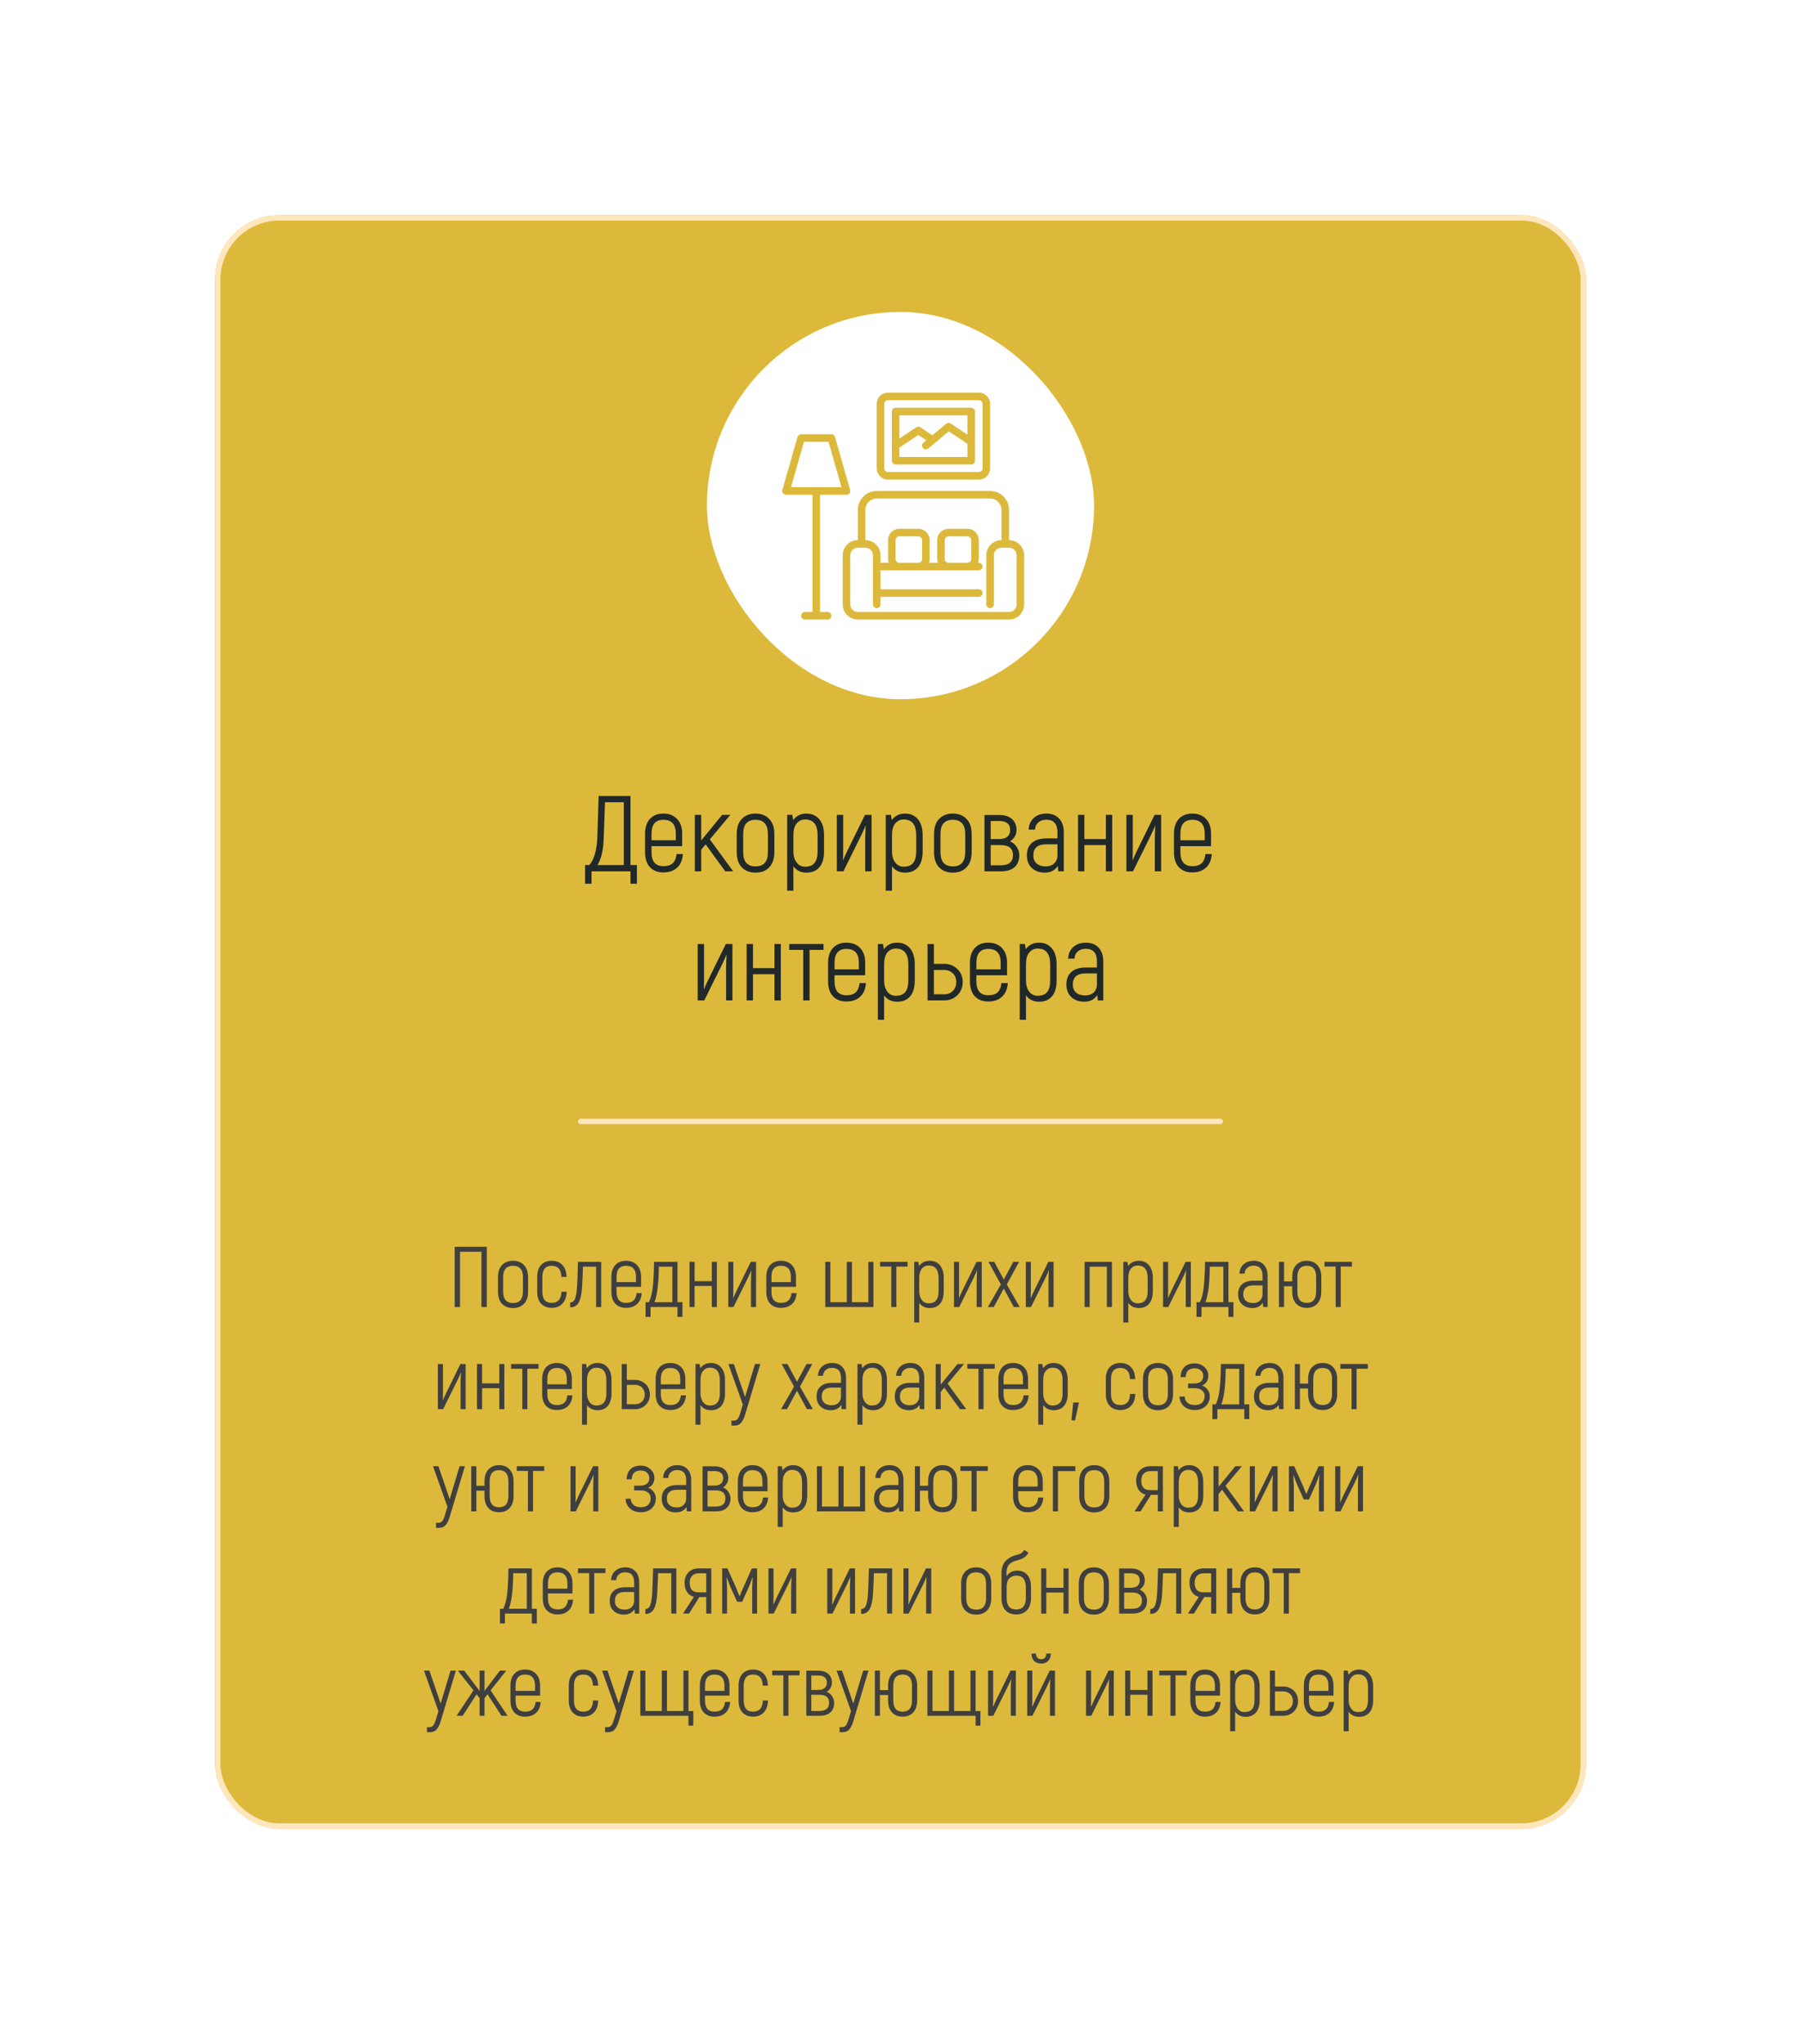 <?xml version="1.0" encoding="UTF-8"?> <svg xmlns="http://www.w3.org/2000/svg" width="335" height="380" viewBox="0 0 335 380" fill="none"> <g filter="url(#filter0_d_56_1330)"> <rect x="24" y="24" width="255" height="300" rx="12" fill="#DDB93B"></rect> <rect x="115.5" y="42" width="72" height="72" rx="36" fill="white"></rect> <path d="M171.687 84.421V78.797C171.686 77.865 171.315 76.971 170.657 76.312C169.997 75.653 169.104 75.282 168.172 75.281H147.078C146.146 75.282 145.253 75.653 144.594 76.312C143.935 76.971 143.564 77.865 143.563 78.797V84.421C142.817 84.421 142.102 84.718 141.574 85.245C141.047 85.773 140.75 86.488 140.75 87.234V96.375C140.75 97.12 141.047 97.836 141.574 98.363C142.102 98.891 142.817 99.187 143.563 99.187H171.687C172.433 99.187 173.149 98.891 173.676 98.363C174.204 97.836 174.5 97.12 174.5 96.375V87.234C174.5 86.488 174.204 85.773 173.676 85.245C173.149 84.718 172.433 84.421 171.687 84.421ZM173.094 96.375C173.094 96.748 172.946 97.105 172.682 97.369C172.418 97.633 172.06 97.781 171.687 97.781H143.563C143.19 97.781 142.832 97.633 142.568 97.369C142.305 97.105 142.156 96.748 142.156 96.375V87.234C142.156 86.861 142.305 86.503 142.568 86.24C142.832 85.976 143.19 85.828 143.563 85.828H144.969C145.342 85.828 145.7 85.976 145.963 86.24C146.227 86.503 146.375 86.861 146.375 87.234V96.375C146.375 96.763 146.69 97.078 147.078 97.078C147.467 97.078 147.781 96.763 147.781 96.375V94.968H166.063C166.451 94.968 166.766 94.653 166.766 94.265C166.766 93.877 166.451 93.562 166.063 93.562H147.781V90.046H166.063C166.451 90.046 166.766 89.732 166.766 89.343C166.766 88.955 166.451 88.64 166.063 88.64H165.933C166.016 88.415 166.06 88.177 166.063 87.937V84.421C166.063 83.862 165.84 83.325 165.445 82.93C165.049 82.534 164.512 82.312 163.953 82.312H160.438C159.878 82.312 159.341 82.534 158.946 82.93C158.551 83.326 158.328 83.862 158.328 84.421V87.937C158.33 88.177 158.374 88.415 158.458 88.64H156.792H156.792C156.876 88.415 156.92 88.177 156.922 87.937V84.421C156.922 83.862 156.7 83.325 156.304 82.93C155.909 82.534 155.372 82.312 154.813 82.312H151.297C150.738 82.312 150.201 82.534 149.806 82.93C149.41 83.326 149.188 83.862 149.188 84.421V87.937C149.19 88.177 149.234 88.415 149.318 88.64H147.782V87.234C147.782 86.488 147.485 85.773 146.958 85.245C146.43 84.718 145.715 84.421 144.969 84.421V78.797C144.969 78.237 145.191 77.701 145.587 77.305C145.982 76.91 146.519 76.687 147.078 76.687H168.172C168.731 76.687 169.268 76.909 169.664 77.305C170.059 77.701 170.281 78.237 170.281 78.797V84.421C169.536 84.421 168.82 84.718 168.293 85.245C167.765 85.773 167.469 86.488 167.469 87.234V96.375C167.469 96.763 167.784 97.078 168.172 97.078C168.56 97.078 168.875 96.763 168.875 96.375V87.234C168.875 86.861 169.023 86.503 169.287 86.24C169.551 85.976 169.908 85.828 170.281 85.828H171.688C172.06 85.828 172.418 85.976 172.682 86.24C172.946 86.503 173.094 86.861 173.094 87.234L173.094 96.375ZM150.594 87.937V84.421C150.594 84.033 150.909 83.718 151.297 83.718H154.813C154.999 83.718 155.178 83.793 155.31 83.924C155.442 84.056 155.516 84.235 155.516 84.421V87.937C155.516 88.124 155.442 88.302 155.31 88.434C155.178 88.566 154.999 88.64 154.813 88.64H151.297C150.909 88.64 150.594 88.325 150.594 87.937ZM159.734 87.937V84.421C159.734 84.033 160.049 83.718 160.438 83.718H163.953C164.14 83.718 164.319 83.793 164.45 83.924C164.582 84.056 164.656 84.235 164.656 84.421V87.937C164.656 88.124 164.582 88.302 164.45 88.434C164.319 88.566 164.14 88.64 163.953 88.64H160.438C160.049 88.64 159.734 88.325 159.734 87.937Z" fill="#DDB93B"></path> <path d="M166.063 73.172H149.188C148.628 73.172 148.092 72.949 147.696 72.554C147.301 72.158 147.078 71.622 147.078 71.062V59.109C147.078 58.55 147.301 58.013 147.696 57.618C148.092 57.222 148.628 57 149.188 57H166.063C166.622 57 167.159 57.222 167.554 57.618C167.95 58.013 168.172 58.55 168.172 59.109V71.062C168.172 71.622 167.95 72.159 167.554 72.554C167.159 72.949 166.622 73.172 166.063 73.172ZM149.188 58.406C148.799 58.406 148.485 58.721 148.485 59.109V71.062C148.485 71.249 148.559 71.428 148.69 71.559C148.822 71.691 149.001 71.765 149.188 71.765H166.063C166.249 71.765 166.428 71.691 166.56 71.559C166.692 71.428 166.766 71.249 166.766 71.062V59.109C166.766 58.923 166.692 58.744 166.56 58.612C166.428 58.48 166.249 58.406 166.063 58.406H149.188Z" fill="#DDB93B"></path> <path d="M142.092 74.959L139.317 65.245C139.231 64.943 138.955 64.734 138.641 64.734H133.016C132.702 64.734 132.425 64.943 132.339 65.245L129.527 75.088C129.467 75.3 129.509 75.529 129.642 75.705C129.775 75.881 129.983 75.984 130.203 75.984H135.125V97.781H133.719C133.331 97.781 133.016 98.096 133.016 98.484C133.016 98.872 133.331 99.187 133.719 99.187H137.938C138.326 99.187 138.641 98.872 138.641 98.484C138.641 98.096 138.326 97.781 137.938 97.781H136.531V75.984H141.467C141.712 75.984 141.94 75.857 142.067 75.647C142.195 75.438 142.205 75.177 142.092 74.959L142.092 74.959ZM131.136 74.578L133.546 66.14H138.111L140.521 74.578H131.136Z" fill="#DDB93B"></path> <path d="M164.656 59.812H150.594C150.206 59.812 149.891 60.127 149.891 60.515V69.656C149.891 69.842 149.965 70.021 150.097 70.153C150.229 70.285 150.408 70.359 150.594 70.359H164.656C164.843 70.359 165.022 70.285 165.154 70.153C165.285 70.021 165.359 69.842 165.359 69.656V60.515C165.359 60.329 165.285 60.15 165.154 60.018C165.022 59.886 164.843 59.812 164.656 59.812ZM163.953 61.218V64.827L160.828 62.743V62.743C160.568 62.568 160.224 62.586 159.984 62.787L157.402 64.945C157.375 64.912 157.345 64.882 157.312 64.855L155.203 63.449C154.966 63.291 154.659 63.291 154.422 63.449L151.297 65.53V61.218L163.953 61.218ZM151.297 68.953V67.219L154.813 64.875L156.295 65.859L155.768 66.298C155.47 66.547 155.429 66.991 155.678 67.289C155.927 67.588 156.371 67.628 156.67 67.379L160.484 64.199L163.953 66.516V68.953H151.297Z" fill="#DDB93B"></path> <path d="M101.271 144.84H102.471V148.3H101.271V146H94.031V148.3H92.831V144.84H93.591C94.005 144.44 94.351 143.78 94.631 142.86C94.911 141.927 95.071 140.853 95.111 139.64L95.351 132H101.271V144.84ZM100.031 144.84V133.16H96.531L96.291 139.96C96.211 142.107 95.825 143.733 95.131 144.84H100.031ZM109.846 142.78H111.026C110.946 143.887 110.586 144.733 109.946 145.32C109.319 145.907 108.459 146.2 107.366 146.2C106.326 146.2 105.499 145.873 104.886 145.22C104.286 144.567 103.986 143.647 103.986 142.46V139C103.986 137.813 104.292 136.893 104.906 136.24C105.519 135.587 106.346 135.26 107.386 135.26C108.452 135.26 109.299 135.587 109.926 136.24C110.566 136.893 110.886 137.813 110.886 139V141.32H105.186V142.46C105.186 144.18 105.926 145.04 107.406 145.04C108.166 145.04 108.739 144.86 109.126 144.5C109.526 144.127 109.766 143.553 109.846 142.78ZM107.406 136.42C105.926 136.42 105.186 137.28 105.186 139V140.22H109.706V139C109.706 137.28 108.939 136.42 107.406 136.42ZM118.91 146L115.25 140.98L114.43 141.98V146H113.25V135.5H114.43V140.26C114.776 139.847 115.296 139.213 115.99 138.36L118.33 135.5H119.85L116.03 140.06L120.37 146H118.91ZM127.077 145.26C126.45 145.913 125.603 146.24 124.537 146.24C123.47 146.24 122.617 145.913 121.977 145.26C121.35 144.593 121.037 143.653 121.037 142.44V139.06C121.037 137.847 121.35 136.913 121.977 136.26C122.617 135.593 123.47 135.26 124.537 135.26C125.603 135.26 126.45 135.593 127.077 136.26C127.717 136.913 128.037 137.847 128.037 139.06V142.44C128.037 143.653 127.717 144.593 127.077 145.26ZM122.237 142.44C122.237 144.2 123.003 145.08 124.537 145.08C126.07 145.08 126.837 144.2 126.837 142.44V139.06C126.837 137.3 126.07 136.42 124.537 136.42C123.003 136.42 122.237 137.3 122.237 139.06V142.44ZM134.018 135.26C135.004 135.26 135.791 135.607 136.378 136.3C136.978 136.993 137.278 137.987 137.278 139.28V142.3C137.278 143.58 136.991 144.56 136.418 145.24C135.844 145.907 135.044 146.24 134.018 146.24C132.964 146.24 132.151 145.847 131.578 145.06V149.6H130.418V135.5H131.378L131.538 136.48C132.124 135.667 132.951 135.26 134.018 135.26ZM136.078 142.3V139.28C136.078 137.333 135.304 136.36 133.758 136.36C133.118 136.36 132.591 136.607 132.178 137.1C131.778 137.593 131.578 138.307 131.578 139.24V142.3C131.578 143.14 131.778 143.827 132.178 144.36C132.578 144.88 133.104 145.14 133.758 145.14C134.544 145.14 135.124 144.913 135.498 144.46C135.884 144.007 136.078 143.287 136.078 142.3ZM139.656 146V135.5H140.836V141.5C140.836 142.727 140.823 143.513 140.796 143.86L140.836 143.9C141.089 143.3 141.323 142.78 141.536 142.34L144.896 135.5H146.116V146H144.936V140.34C144.936 139.593 144.963 138.66 145.016 137.54L144.976 137.52C144.883 137.827 144.603 138.46 144.136 139.42L140.876 146H139.656ZM152.358 135.26C153.344 135.26 154.131 135.607 154.718 136.3C155.318 136.993 155.618 137.987 155.618 139.28V142.3C155.618 143.58 155.331 144.56 154.758 145.24C154.184 145.907 153.384 146.24 152.358 146.24C151.304 146.24 150.491 145.847 149.918 145.06V149.6H148.757V135.5H149.718L149.878 136.48C150.464 135.667 151.291 135.26 152.358 135.26ZM154.418 142.3V139.28C154.418 137.333 153.644 136.36 152.098 136.36C151.458 136.36 150.931 136.607 150.518 137.1C150.118 137.593 149.918 138.307 149.918 139.24V142.3C149.918 143.14 150.118 143.827 150.518 144.36C150.918 144.88 151.444 145.14 152.098 145.14C152.884 145.14 153.464 144.913 153.838 144.46C154.224 144.007 154.418 143.287 154.418 142.3ZM163.776 145.26C163.149 145.913 162.302 146.24 161.236 146.24C160.169 146.24 159.316 145.913 158.676 145.26C158.049 144.593 157.736 143.653 157.736 142.44V139.06C157.736 137.847 158.049 136.913 158.676 136.26C159.316 135.593 160.169 135.26 161.236 135.26C162.302 135.26 163.149 135.593 163.776 136.26C164.416 136.913 164.736 137.847 164.736 139.06V142.44C164.736 143.653 164.416 144.593 163.776 145.26ZM158.936 142.44C158.936 144.2 159.702 145.08 161.236 145.08C162.769 145.08 163.536 144.2 163.536 142.44V139.06C163.536 137.3 162.769 136.42 161.236 136.42C159.702 136.42 158.936 137.3 158.936 139.06V142.44ZM171.877 140.44C172.397 140.64 172.81 140.98 173.117 141.46C173.437 141.94 173.597 142.447 173.597 142.98C173.597 143.94 173.304 144.687 172.717 145.22C172.13 145.74 171.284 146 170.177 146H167.117V135.52H169.877C170.89 135.52 171.677 135.773 172.237 136.28C172.797 136.773 173.077 137.453 173.077 138.32C173.077 139.173 172.677 139.88 171.877 140.44ZM168.277 136.64V140H169.857C170.524 140 171.03 139.853 171.377 139.56C171.724 139.267 171.897 138.853 171.897 138.32C171.897 137.2 171.217 136.64 169.857 136.64H168.277ZM170.157 144.88C171.664 144.88 172.417 144.247 172.417 142.98C172.417 141.74 171.664 141.12 170.157 141.12H168.277V144.88H170.157ZM178.654 135.26C179.654 135.26 180.441 135.573 181.014 136.2C181.587 136.827 181.874 137.673 181.874 138.74V146H180.854L180.754 145.02C180.194 145.833 179.387 146.24 178.334 146.24C177.347 146.24 176.547 145.953 175.934 145.38C175.321 144.807 175.014 144.02 175.014 143.02C175.014 142.007 175.327 141.233 175.954 140.7C176.581 140.153 177.467 139.88 178.614 139.88H180.694V138.76C180.694 137.187 180.001 136.4 178.614 136.4C178.014 136.4 177.521 136.567 177.134 136.9C176.761 137.22 176.554 137.667 176.514 138.24H175.334C175.374 137.333 175.694 136.613 176.294 136.08C176.894 135.533 177.681 135.26 178.654 135.26ZM178.514 145.08C179.181 145.08 179.707 144.893 180.094 144.52C180.494 144.133 180.694 143.64 180.694 143.04V140.98H178.574C177.001 140.98 176.214 141.667 176.214 143.04C176.214 143.707 176.421 144.213 176.834 144.56C177.247 144.907 177.807 145.08 178.514 145.08ZM189.699 135.5H190.879V146H189.699V141.12H185.699V146H184.519V135.5H185.699V140H189.699V135.5ZM193.523 146V135.5H194.703V141.5C194.703 142.727 194.69 143.513 194.663 143.86L194.703 143.9C194.956 143.3 195.19 142.78 195.403 142.34L198.763 135.5H199.983V146H198.803V140.34C198.803 139.593 198.83 138.66 198.883 137.54L198.843 137.52C198.75 137.827 198.47 138.46 198.003 139.42L194.743 146H193.523ZM208.225 142.78H209.405C209.325 143.887 208.965 144.733 208.325 145.32C207.698 145.907 206.838 146.2 205.745 146.2C204.705 146.2 203.878 145.873 203.265 145.22C202.665 144.567 202.365 143.647 202.365 142.46V139C202.365 137.813 202.671 136.893 203.285 136.24C203.898 135.587 204.725 135.26 205.765 135.26C206.831 135.26 207.678 135.587 208.305 136.24C208.945 136.893 209.265 137.813 209.265 139V141.32H203.565V142.46C203.565 144.18 204.305 145.04 205.785 145.04C206.545 145.04 207.118 144.86 207.505 144.5C207.905 144.127 208.145 143.553 208.225 142.78ZM205.785 136.42C204.305 136.42 203.565 137.28 203.565 139V140.22H208.085V139C208.085 137.28 207.318 136.42 205.785 136.42ZM113.777 170V159.5H114.957V165.5C114.957 166.727 114.944 167.513 114.917 167.86L114.957 167.9C115.21 167.3 115.444 166.78 115.657 166.34L119.017 159.5H120.237V170H119.057V164.34C119.057 163.593 119.084 162.66 119.137 161.54L119.097 161.52C119.004 161.827 118.724 162.46 118.257 163.42L114.997 170H113.777ZM128.059 159.5H129.239V170H128.059V165.12H124.059V170H122.879V159.5H124.059V164H128.059V159.5ZM137.183 159.5V160.6H134.583V170H133.403V160.6H130.803V159.5H137.183ZM143.889 166.78H145.069C144.989 167.887 144.629 168.733 143.989 169.32C143.362 169.907 142.502 170.2 141.409 170.2C140.369 170.2 139.542 169.873 138.929 169.22C138.329 168.567 138.029 167.647 138.029 166.46V163C138.029 161.813 138.335 160.893 138.949 160.24C139.562 159.587 140.389 159.26 141.429 159.26C142.495 159.26 143.342 159.587 143.969 160.24C144.609 160.893 144.929 161.813 144.929 163V165.32H139.229V166.46C139.229 168.18 139.969 169.04 141.449 169.04C142.209 169.04 142.782 168.86 143.169 168.5C143.569 168.127 143.809 167.553 143.889 166.78ZM141.449 160.42C139.969 160.42 139.229 161.28 139.229 163V164.22H143.749V163C143.749 161.28 142.982 160.42 141.449 160.42ZM150.893 159.26C151.879 159.26 152.666 159.607 153.253 160.3C153.853 160.993 154.153 161.987 154.153 163.28V166.3C154.153 167.58 153.866 168.56 153.293 169.24C152.719 169.907 151.919 170.24 150.893 170.24C149.839 170.24 149.026 169.847 148.453 169.06V173.6H147.293V159.5H148.253L148.413 160.48C148.999 159.667 149.826 159.26 150.893 159.26ZM152.953 166.3V163.28C152.953 161.333 152.179 160.36 150.633 160.36C149.993 160.36 149.466 160.607 149.053 161.1C148.653 161.593 148.453 162.307 148.453 163.24V166.3C148.453 167.14 148.653 167.827 149.053 168.36C149.453 168.88 149.979 169.14 150.633 169.14C151.419 169.14 151.999 168.913 152.373 168.46C152.759 168.007 152.953 167.287 152.953 166.3ZM159.631 163.2C160.591 163.2 161.404 163.52 162.071 164.16C162.738 164.8 163.071 165.607 163.071 166.58C163.071 167.567 162.738 168.387 162.071 169.04C161.404 169.68 160.591 170 159.631 170H156.531V159.5H157.711V163.2H159.631ZM159.631 168.86C160.271 168.86 160.804 168.653 161.231 168.24C161.658 167.813 161.871 167.26 161.871 166.58C161.871 165.913 161.658 165.373 161.231 164.96C160.804 164.547 160.271 164.34 159.631 164.34H157.711V168.86H159.631ZM170.275 166.78H171.455C171.375 167.887 171.015 168.733 170.375 169.32C169.749 169.907 168.889 170.2 167.795 170.2C166.755 170.2 165.929 169.873 165.315 169.22C164.715 168.567 164.415 167.647 164.415 166.46V163C164.415 161.813 164.722 160.893 165.335 160.24C165.949 159.587 166.775 159.26 167.815 159.26C168.882 159.26 169.729 159.587 170.355 160.24C170.995 160.893 171.315 161.813 171.315 163V165.32H165.615V166.46C165.615 168.18 166.355 169.04 167.835 169.04C168.595 169.04 169.169 168.86 169.555 168.5C169.955 168.127 170.195 167.553 170.275 166.78ZM167.835 160.42C166.355 160.42 165.615 161.28 165.615 163V164.22H170.135V163C170.135 161.28 169.369 160.42 167.835 160.42ZM177.279 159.26C178.266 159.26 179.053 159.607 179.639 160.3C180.239 160.993 180.539 161.987 180.539 163.28V166.3C180.539 167.58 180.253 168.56 179.679 169.24C179.106 169.907 178.306 170.24 177.279 170.24C176.226 170.24 175.413 169.847 174.839 169.06V173.6H173.679V159.5H174.639L174.799 160.48C175.386 159.667 176.213 159.26 177.279 159.26ZM179.339 166.3V163.28C179.339 161.333 178.566 160.36 177.019 160.36C176.379 160.36 175.853 160.607 175.439 161.1C175.039 161.593 174.839 162.307 174.839 163.24V166.3C174.839 167.14 175.039 167.827 175.439 168.36C175.839 168.88 176.366 169.14 177.019 169.14C177.806 169.14 178.386 168.913 178.759 168.46C179.146 168.007 179.339 167.287 179.339 166.3ZM185.998 159.26C186.998 159.26 187.784 159.573 188.358 160.2C188.931 160.827 189.218 161.673 189.218 162.74V170H188.198L188.098 169.02C187.538 169.833 186.731 170.24 185.678 170.24C184.691 170.24 183.891 169.953 183.278 169.38C182.664 168.807 182.358 168.02 182.358 167.02C182.358 166.007 182.671 165.233 183.298 164.7C183.924 164.153 184.811 163.88 185.958 163.88H188.038V162.76C188.038 161.187 187.344 160.4 185.958 160.4C185.358 160.4 184.864 160.567 184.478 160.9C184.104 161.22 183.898 161.667 183.858 162.24H182.678C182.718 161.333 183.038 160.613 183.638 160.08C184.238 159.533 185.024 159.26 185.998 159.26ZM185.858 169.08C186.524 169.08 187.051 168.893 187.438 168.52C187.838 168.133 188.038 167.64 188.038 167.04V164.98H185.918C184.344 164.98 183.558 165.667 183.558 167.04C183.558 167.707 183.764 168.213 184.178 168.56C184.591 168.907 185.151 169.08 185.858 169.08Z" fill="#202828"></path> <rect x="91.5" y="192" width="120" height="1" rx="0.5" fill="#FFE6BC"></rect> <path d="M74.544 215.8V227H73.552V216.728H69.568V227H68.576V215.8H74.544ZM81.461 226.408C80.96 226.931 80.283 227.192 79.429 227.192C78.576 227.192 77.893 226.931 77.381 226.408C76.88 225.875 76.629 225.123 76.629 224.152V221.448C76.629 220.477 76.88 219.731 77.381 219.208C77.893 218.675 78.576 218.408 79.429 218.408C80.283 218.408 80.96 218.675 81.461 219.208C81.973 219.731 82.229 220.477 82.229 221.448V224.152C82.229 225.123 81.973 225.875 81.461 226.408ZM77.589 224.152C77.589 225.56 78.203 226.264 79.429 226.264C80.656 226.264 81.269 225.56 81.269 224.152V221.448C81.269 220.04 80.656 219.336 79.429 219.336C78.203 219.336 77.589 220.04 77.589 221.448V224.152ZM86.614 227.16C85.793 227.16 85.137 226.899 84.646 226.376C84.166 225.853 83.926 225.117 83.926 224.168V221.4C83.926 220.451 84.166 219.715 84.646 219.192C85.137 218.669 85.793 218.408 86.614 218.408C87.457 218.408 88.124 218.669 88.614 219.192C89.105 219.715 89.361 220.451 89.382 221.4H88.422C88.379 220.024 87.777 219.336 86.614 219.336C85.462 219.336 84.886 220.024 84.886 221.4V224.168C84.886 225.544 85.462 226.232 86.614 226.232C87.787 226.232 88.395 225.544 88.438 224.168H89.398C89.377 225.117 89.115 225.853 88.614 226.376C88.124 226.899 87.457 227.16 86.614 227.16ZM90.064 227.064V226.152C90.299 226.152 90.496 226.077 90.656 225.928C90.827 225.779 90.955 225.549 91.04 225.24C91.126 224.931 91.19 224.621 91.232 224.312C91.275 224.003 91.312 223.603 91.344 223.112C91.408 222.024 91.462 220.52 91.504 218.6H95.824V227H94.88V219.496H92.432C92.411 220.435 92.358 221.688 92.272 223.256C92.198 224.568 91.99 225.533 91.648 226.152C91.318 226.76 90.79 227.064 90.064 227.064ZM102.411 224.424H103.355C103.291 225.309 103.003 225.987 102.491 226.456C101.99 226.925 101.302 227.16 100.427 227.16C99.595 227.16 98.934 226.899 98.443 226.376C97.963 225.853 97.723 225.117 97.723 224.168V221.4C97.723 220.451 97.968 219.715 98.459 219.192C98.95 218.669 99.611 218.408 100.443 218.408C101.296 218.408 101.974 218.669 102.475 219.192C102.987 219.715 103.243 220.451 103.243 221.4V223.256H98.683V224.168C98.683 225.544 99.275 226.232 100.459 226.232C101.067 226.232 101.526 226.088 101.835 225.8C102.155 225.501 102.347 225.043 102.411 224.424ZM100.459 219.336C99.275 219.336 98.683 220.024 98.683 221.4V222.376H102.299V221.4C102.299 220.024 101.686 219.336 100.459 219.336ZM104.078 228.84V226.104H104.686C105.123 225.283 105.401 224.019 105.518 222.312C105.603 221.053 105.651 219.816 105.662 218.6H110.014V226.104H110.942V228.84H110.014V227H105.006V228.84H104.078ZM105.726 226.104H109.07V219.496H106.558C106.537 220.637 106.494 221.624 106.43 222.456C106.302 224.056 106.067 225.272 105.726 226.104ZM116.403 218.6H117.347V227H116.403V223.096H113.203V227H112.259V218.6H113.203V222.2H116.403V218.6ZM119.462 227V218.6H120.406V223.4C120.406 224.381 120.396 225.011 120.374 225.288L120.406 225.32C120.609 224.84 120.796 224.424 120.966 224.072L123.654 218.6H124.63V227H123.686V222.472C123.686 221.875 123.708 221.128 123.75 220.232L123.718 220.216C123.644 220.461 123.42 220.968 123.046 221.736L120.438 227H119.462ZM131.224 224.424H132.168C132.104 225.309 131.816 225.987 131.304 226.456C130.802 226.925 130.114 227.16 129.24 227.16C128.408 227.16 127.746 226.899 127.256 226.376C126.776 225.853 126.536 225.117 126.536 224.168V221.4C126.536 220.451 126.781 219.715 127.272 219.192C127.762 218.669 128.424 218.408 129.256 218.408C130.109 218.408 130.786 218.669 131.288 219.192C131.8 219.715 132.056 220.451 132.056 221.4V223.256H127.496V224.168C127.496 225.544 128.088 226.232 129.272 226.232C129.88 226.232 130.338 226.088 130.648 225.8C130.968 225.501 131.16 225.043 131.224 224.424ZM129.272 219.336C128.088 219.336 127.496 220.024 127.496 221.4V222.376H131.112V221.4C131.112 220.024 130.498 219.336 129.272 219.336ZM145.523 218.6H146.467V227H137.507V218.6H138.451V226.104H141.507V218.6H142.467V226.104H145.523V218.6ZM152.812 218.6V219.48H150.732V227H149.788V219.48H147.708V218.6H152.812ZM156.936 218.408C157.725 218.408 158.355 218.685 158.824 219.24C159.304 219.795 159.544 220.589 159.544 221.624V224.04C159.544 225.064 159.315 225.848 158.856 226.392C158.397 226.925 157.757 227.192 156.936 227.192C156.093 227.192 155.443 226.877 154.984 226.248V229.88H154.056V218.6H154.824L154.952 219.384C155.421 218.733 156.083 218.408 156.936 218.408ZM158.584 224.04V221.624C158.584 220.067 157.965 219.288 156.728 219.288C156.216 219.288 155.795 219.485 155.464 219.88C155.144 220.275 154.984 220.845 154.984 221.592V224.04C154.984 224.712 155.144 225.261 155.464 225.688C155.784 226.104 156.205 226.312 156.728 226.312C157.357 226.312 157.821 226.131 158.12 225.768C158.429 225.405 158.584 224.829 158.584 224.04ZM161.447 227V218.6H162.391V223.4C162.391 224.381 162.38 225.011 162.359 225.288L162.391 225.32C162.593 224.84 162.78 224.424 162.951 224.072L165.639 218.6H166.615V227H165.671V222.472C165.671 221.875 165.692 221.128 165.735 220.232L165.703 220.216C165.628 220.461 165.404 220.968 165.031 221.736L162.423 227H161.447ZM173.672 227H172.568L170.712 223.576L168.856 227H167.752L170.168 222.808L167.864 218.6H168.936L170.712 221.896L172.488 218.6H173.56L171.272 222.808L173.672 227ZM174.806 227V218.6H175.75V223.4C175.75 224.381 175.739 225.011 175.718 225.288L175.75 225.32C175.953 224.84 176.139 224.424 176.31 224.072L178.998 218.6H179.974V227H179.03V222.472C179.03 221.875 179.051 221.128 179.094 220.232L179.062 220.216C178.987 220.461 178.763 220.968 178.39 221.736L175.782 227H174.806ZM190.832 218.6V227H189.888V219.496H186.688V227H185.743V218.6H190.832ZM195.827 218.408C196.616 218.408 197.245 218.685 197.715 219.24C198.195 219.795 198.435 220.589 198.435 221.624V224.04C198.435 225.064 198.205 225.848 197.747 226.392C197.288 226.925 196.648 227.192 195.827 227.192C194.984 227.192 194.333 226.877 193.875 226.248V229.88H192.947V218.6H193.715L193.843 219.384C194.312 218.733 194.973 218.408 195.827 218.408ZM197.475 224.04V221.624C197.475 220.067 196.856 219.288 195.619 219.288C195.107 219.288 194.685 219.485 194.355 219.88C194.035 220.275 193.875 220.845 193.875 221.592V224.04C193.875 224.712 194.035 225.261 194.355 225.688C194.675 226.104 195.096 226.312 195.619 226.312C196.248 226.312 196.712 226.131 197.011 225.768C197.32 225.405 197.475 224.829 197.475 224.04ZM200.337 227V218.6H201.281V223.4C201.281 224.381 201.271 225.011 201.249 225.288L201.281 225.32C201.484 224.84 201.671 224.424 201.841 224.072L204.529 218.6H205.505V227H204.561V222.472C204.561 221.875 204.583 221.128 204.625 220.232L204.593 220.216C204.519 220.461 204.295 220.968 203.921 221.736L201.313 227H200.337ZM206.562 228.84V226.104H207.171C207.608 225.283 207.885 224.019 208.003 222.312C208.088 221.053 208.136 219.816 208.147 218.6H212.499V226.104H213.427V228.84H212.499V227H207.491V228.84H206.562ZM208.211 226.104H211.555V219.496H209.043C209.021 220.637 208.979 221.624 208.914 222.456C208.787 224.056 208.552 225.272 208.211 226.104ZM217.208 218.408C218.008 218.408 218.637 218.659 219.096 219.16C219.554 219.661 219.784 220.339 219.784 221.192V227H218.968L218.888 226.216C218.44 226.867 217.794 227.192 216.952 227.192C216.162 227.192 215.522 226.963 215.032 226.504C214.541 226.045 214.296 225.416 214.296 224.616C214.296 223.805 214.546 223.187 215.048 222.76C215.549 222.323 216.258 222.104 217.176 222.104H218.84V221.208C218.84 219.949 218.285 219.32 217.176 219.32C216.696 219.32 216.301 219.453 215.992 219.72C215.693 219.976 215.528 220.333 215.496 220.792H214.552C214.584 220.067 214.84 219.491 215.32 219.064C215.8 218.627 216.429 218.408 217.208 218.408ZM217.096 226.264C217.629 226.264 218.05 226.115 218.36 225.816C218.68 225.507 218.84 225.112 218.84 224.632V222.984H217.144C215.885 222.984 215.256 223.533 215.256 224.632C215.256 225.165 215.421 225.571 215.752 225.848C216.082 226.125 216.53 226.264 217.096 226.264ZM225.084 219.208C225.574 218.675 226.236 218.408 227.068 218.408C227.9 218.408 228.556 218.675 229.036 219.208C229.526 219.731 229.772 220.472 229.772 221.432V224.136C229.772 225.096 229.526 225.843 229.036 226.376C228.556 226.899 227.9 227.16 227.068 227.16C226.236 227.16 225.574 226.899 225.084 226.376C224.604 225.843 224.364 225.096 224.364 224.136V223.144H222.844V227H221.9V218.6H222.844V222.232H224.364V221.432C224.364 220.472 224.604 219.731 225.084 219.208ZM228.812 224.136V221.432C228.812 220.035 228.23 219.336 227.068 219.336C225.905 219.336 225.324 220.035 225.324 221.432V224.136C225.324 225.533 225.905 226.232 227.068 226.232C228.23 226.232 228.812 225.533 228.812 224.136ZM235.468 218.6V219.48H233.388V227H232.444V219.48H230.364V218.6H235.468ZM65.447 246V237.6H66.391V242.4C66.391 243.381 66.38 244.011 66.359 244.288L66.391 244.32C66.593 243.84 66.78 243.424 66.951 243.072L69.639 237.6H70.615V246H69.671V241.472C69.671 240.875 69.692 240.128 69.735 239.232L69.703 239.216C69.628 239.461 69.404 239.968 69.031 240.736L66.423 246H65.447ZM76.872 237.6H77.816V246H76.872V242.096H73.672V246H72.728V237.6H73.672V241.2H76.872V237.6ZM84.171 237.6V238.48H82.091V246H81.147V238.48H79.067V237.6H84.171ZM89.536 243.424H90.48C90.416 244.309 90.128 244.987 89.616 245.456C89.115 245.925 88.427 246.16 87.552 246.16C86.72 246.16 86.059 245.899 85.568 245.376C85.088 244.853 84.848 244.117 84.848 243.168V240.4C84.848 239.451 85.093 238.715 85.584 238.192C86.075 237.669 86.736 237.408 87.568 237.408C88.421 237.408 89.099 237.669 89.6 238.192C90.112 238.715 90.368 239.451 90.368 240.4V242.256H85.808V243.168C85.808 244.544 86.4 245.232 87.584 245.232C88.192 245.232 88.651 245.088 88.96 244.8C89.28 244.501 89.472 244.043 89.536 243.424ZM87.584 238.336C86.4 238.336 85.808 239.024 85.808 240.4V241.376H89.424V240.4C89.424 239.024 88.811 238.336 87.584 238.336ZM95.139 237.408C95.928 237.408 96.558 237.685 97.027 238.24C97.507 238.795 97.747 239.589 97.747 240.624V243.04C97.747 244.064 97.518 244.848 97.059 245.392C96.6 245.925 95.96 246.192 95.139 246.192C94.296 246.192 93.646 245.877 93.187 245.248V248.88H92.259V237.6H93.027L93.155 238.384C93.624 237.733 94.286 237.408 95.139 237.408ZM96.787 243.04V240.624C96.787 239.067 96.168 238.288 94.931 238.288C94.419 238.288 93.998 238.485 93.667 238.88C93.347 239.275 93.187 239.845 93.187 240.592V243.04C93.187 243.712 93.347 244.261 93.667 244.688C93.987 245.104 94.409 245.312 94.931 245.312C95.561 245.312 96.025 245.131 96.323 244.768C96.632 244.405 96.787 243.829 96.787 243.04ZM102.13 240.56C102.898 240.56 103.548 240.816 104.082 241.328C104.615 241.84 104.882 242.485 104.882 243.264C104.882 244.053 104.615 244.709 104.082 245.232C103.548 245.744 102.898 246 102.13 246H99.65V237.6H100.594V240.56H102.13ZM102.13 245.088C102.642 245.088 103.068 244.923 103.41 244.592C103.751 244.251 103.922 243.808 103.922 243.264C103.922 242.731 103.751 242.299 103.41 241.968C103.068 241.637 102.642 241.472 102.13 241.472H100.594V245.088H102.13ZM110.645 243.424H111.589C111.525 244.309 111.237 244.987 110.725 245.456C110.224 245.925 109.536 246.16 108.661 246.16C107.829 246.16 107.168 245.899 106.677 245.376C106.197 244.853 105.957 244.117 105.957 243.168V240.4C105.957 239.451 106.203 238.715 106.693 238.192C107.184 237.669 107.845 237.408 108.677 237.408C109.531 237.408 110.208 237.669 110.709 238.192C111.221 238.715 111.477 239.451 111.477 240.4V242.256H106.917V243.168C106.917 244.544 107.509 245.232 108.693 245.232C109.301 245.232 109.76 245.088 110.069 244.8C110.389 244.501 110.581 244.043 110.645 243.424ZM108.693 238.336C107.509 238.336 106.917 239.024 106.917 240.4V241.376H110.533V240.4C110.533 239.024 109.92 238.336 108.693 238.336ZM116.249 237.408C117.038 237.408 117.667 237.685 118.137 238.24C118.617 238.795 118.857 239.589 118.857 240.624V243.04C118.857 244.064 118.627 244.848 118.169 245.392C117.71 245.925 117.07 246.192 116.249 246.192C115.406 246.192 114.755 245.877 114.297 245.248V248.88H113.368V237.6H114.137L114.265 238.384C114.734 237.733 115.395 237.408 116.249 237.408ZM117.897 243.04V240.624C117.897 239.067 117.278 238.288 116.041 238.288C115.529 238.288 115.107 238.485 114.777 238.88C114.457 239.275 114.297 239.845 114.297 240.592V243.04C114.297 243.712 114.457 244.261 114.777 244.688C115.097 245.104 115.518 245.312 116.041 245.312C116.67 245.312 117.134 245.131 117.433 244.768C117.742 244.405 117.897 243.829 117.897 243.04ZM124.431 237.6H125.423L122.591 247.024C122.389 247.707 122.138 248.213 121.839 248.544C121.551 248.885 121.135 249.056 120.591 249.056H120.047V248.128H120.463C120.794 248.128 121.039 248.021 121.199 247.808C121.37 247.605 121.519 247.296 121.647 246.88L122.175 245.152L119.487 237.6H120.495L122.591 243.728L124.431 237.6ZM135.203 246H134.099L132.243 242.576L130.387 246H129.283L131.699 241.808L129.395 237.6H130.467L132.243 240.896L134.019 237.6H135.091L132.803 241.808L135.203 246ZM138.801 237.408C139.601 237.408 140.231 237.659 140.689 238.16C141.148 238.661 141.377 239.339 141.377 240.192V246H140.561L140.481 245.216C140.033 245.867 139.388 246.192 138.545 246.192C137.756 246.192 137.116 245.963 136.625 245.504C136.135 245.045 135.889 244.416 135.889 243.616C135.889 242.805 136.14 242.187 136.641 241.76C137.143 241.323 137.852 241.104 138.769 241.104H140.433V240.208C140.433 238.949 139.879 238.32 138.769 238.32C138.289 238.32 137.895 238.453 137.585 238.72C137.287 238.976 137.121 239.333 137.089 239.792H136.145C136.177 239.067 136.433 238.491 136.913 238.064C137.393 237.627 138.023 237.408 138.801 237.408ZM138.689 245.264C139.223 245.264 139.644 245.115 139.953 244.816C140.273 244.507 140.433 244.112 140.433 243.632V241.984H138.737C137.479 241.984 136.849 242.533 136.849 243.632C136.849 244.165 137.015 244.571 137.345 244.848C137.676 245.125 138.124 245.264 138.689 245.264ZM146.374 237.408C147.163 237.408 147.792 237.685 148.262 238.24C148.742 238.795 148.982 239.589 148.982 240.624V243.04C148.982 244.064 148.752 244.848 148.294 245.392C147.835 245.925 147.195 246.192 146.374 246.192C145.531 246.192 144.88 245.877 144.422 245.248V248.88H143.493V237.6H144.262L144.39 238.384C144.859 237.733 145.52 237.408 146.374 237.408ZM148.022 243.04V240.624C148.022 239.067 147.403 238.288 146.166 238.288C145.654 238.288 145.232 238.485 144.902 238.88C144.582 239.275 144.422 239.845 144.422 240.592V243.04C144.422 243.712 144.582 244.261 144.902 244.688C145.222 245.104 145.643 245.312 146.166 245.312C146.795 245.312 147.259 245.131 147.558 244.768C147.867 244.405 148.022 243.829 148.022 243.04ZM153.348 237.408C154.148 237.408 154.777 237.659 155.236 238.16C155.695 238.661 155.924 239.339 155.924 240.192V246H155.108L155.028 245.216C154.58 245.867 153.935 246.192 153.092 246.192C152.303 246.192 151.663 245.963 151.172 245.504C150.681 245.045 150.436 244.416 150.436 243.616C150.436 242.805 150.687 242.187 151.188 241.76C151.689 241.323 152.399 241.104 153.316 241.104H154.98V240.208C154.98 238.949 154.425 238.32 153.316 238.32C152.836 238.32 152.441 238.453 152.132 238.72C151.833 238.976 151.668 239.333 151.636 239.792H150.692C150.724 239.067 150.98 238.491 151.46 238.064C151.94 237.627 152.569 237.408 153.348 237.408ZM153.236 245.264C153.769 245.264 154.191 245.115 154.5 244.816C154.82 244.507 154.98 244.112 154.98 243.632V241.984H153.284C152.025 241.984 151.396 242.533 151.396 243.632C151.396 244.165 151.561 244.571 151.892 244.848C152.223 245.125 152.671 245.264 153.236 245.264ZM162.568 246L159.64 241.984L158.984 242.784V246H158.04V237.6H158.984V241.408C159.262 241.077 159.678 240.571 160.232 239.888L162.104 237.6H163.32L160.264 241.248L163.736 246H162.568ZM169.03 237.6V238.48H166.95V246H166.006V238.48H163.926V237.6H169.03ZM174.395 243.424H175.339C175.275 244.309 174.987 244.987 174.475 245.456C173.974 245.925 173.286 246.16 172.411 246.16C171.579 246.16 170.918 245.899 170.427 245.376C169.947 244.853 169.707 244.117 169.707 243.168V240.4C169.707 239.451 169.953 238.715 170.443 238.192C170.934 237.669 171.595 237.408 172.427 237.408C173.281 237.408 173.958 237.669 174.459 238.192C174.971 238.715 175.227 239.451 175.227 240.4V242.256H170.667V243.168C170.667 244.544 171.259 245.232 172.443 245.232C173.051 245.232 173.51 245.088 173.819 244.8C174.139 244.501 174.331 244.043 174.395 243.424ZM172.443 238.336C171.259 238.336 170.667 239.024 170.667 240.4V241.376H174.283V240.4C174.283 239.024 173.67 238.336 172.443 238.336ZM179.999 237.408C180.788 237.408 181.417 237.685 181.887 238.24C182.367 238.795 182.607 239.589 182.607 240.624V243.04C182.607 244.064 182.377 244.848 181.919 245.392C181.46 245.925 180.82 246.192 179.999 246.192C179.156 246.192 178.505 245.877 178.047 245.248V248.88H177.118V237.6H177.887L178.015 238.384C178.484 237.733 179.145 237.408 179.999 237.408ZM181.647 243.04V240.624C181.647 239.067 181.028 238.288 179.791 238.288C179.279 238.288 178.857 238.485 178.527 238.88C178.207 239.275 178.047 239.845 178.047 240.592V243.04C178.047 243.712 178.207 244.261 178.527 244.688C178.847 245.104 179.268 245.312 179.791 245.312C180.42 245.312 180.884 245.131 181.183 244.768C181.492 244.405 181.647 243.829 181.647 243.04ZM183.629 244.752H184.701L183.965 248.08H183.293L183.629 244.752ZM192.38 246.16C191.558 246.16 190.902 245.899 190.412 245.376C189.932 244.853 189.692 244.117 189.692 243.168V240.4C189.692 239.451 189.932 238.715 190.412 238.192C190.902 237.669 191.558 237.408 192.38 237.408C193.222 237.408 193.889 237.669 194.38 238.192C194.87 238.715 195.126 239.451 195.148 240.4H194.188C194.145 239.024 193.542 238.336 192.38 238.336C191.228 238.336 190.652 239.024 190.652 240.4V243.168C190.652 244.544 191.228 245.232 192.38 245.232C193.553 245.232 194.161 244.544 194.204 243.168H195.164C195.142 244.117 194.881 244.853 194.38 245.376C193.889 245.899 193.222 246.16 192.38 246.16ZM201.43 245.408C200.929 245.931 200.251 246.192 199.398 246.192C198.545 246.192 197.862 245.931 197.35 245.408C196.849 244.875 196.598 244.123 196.598 243.152V240.448C196.598 239.477 196.849 238.731 197.35 238.208C197.862 237.675 198.545 237.408 199.398 237.408C200.251 237.408 200.929 237.675 201.43 238.208C201.942 238.731 202.198 239.477 202.198 240.448V243.152C202.198 244.123 201.942 244.875 201.43 245.408ZM197.558 243.152C197.558 244.56 198.171 245.264 199.398 245.264C200.625 245.264 201.238 244.56 201.238 243.152V240.448C201.238 239.04 200.625 238.336 199.398 238.336C198.171 238.336 197.558 239.04 197.558 240.448V243.152ZM207.591 241.6C208.007 241.749 208.348 242.005 208.615 242.368C208.892 242.72 209.031 243.131 209.031 243.6C209.031 244.357 208.77 244.976 208.247 245.456C207.724 245.925 207.063 246.16 206.263 246.16C205.41 246.16 204.727 245.925 204.215 245.456C203.703 244.987 203.431 244.384 203.399 243.648H204.343C204.375 244.128 204.556 244.512 204.887 244.8C205.218 245.088 205.676 245.232 206.263 245.232C206.818 245.232 207.255 245.088 207.575 244.8C207.906 244.501 208.071 244.085 208.071 243.552C208.071 243.104 207.906 242.752 207.575 242.496C207.255 242.229 206.802 242.096 206.215 242.096H204.999V241.216H206.151C206.663 241.216 207.068 241.099 207.367 240.864C207.666 240.629 207.815 240.288 207.815 239.84C207.815 239.413 207.671 239.067 207.383 238.8C207.106 238.533 206.722 238.4 206.231 238.4C205.687 238.4 205.276 238.533 204.999 238.8C204.732 239.056 204.578 239.467 204.535 240.032H203.591C203.634 239.211 203.879 238.581 204.327 238.144C204.775 237.707 205.41 237.488 206.231 237.488C206.946 237.488 207.543 237.712 208.023 238.16C208.514 238.597 208.759 239.131 208.759 239.76C208.759 240.656 208.37 241.269 207.591 241.6ZM209.516 247.84V245.104H210.124C210.561 244.283 210.838 243.019 210.956 241.312C211.041 240.053 211.089 238.816 211.1 237.6H215.452V245.104H216.38V247.84H215.452V246H210.444V247.84H209.516ZM211.164 245.104H214.508V238.496H211.996C211.974 239.637 211.932 240.624 211.868 241.456C211.74 243.056 211.505 244.272 211.164 245.104ZM220.161 237.408C220.961 237.408 221.59 237.659 222.049 238.16C222.507 238.661 222.737 239.339 222.737 240.192V246H221.921L221.841 245.216C221.393 245.867 220.747 246.192 219.905 246.192C219.115 246.192 218.475 245.963 217.985 245.504C217.494 245.045 217.249 244.416 217.249 243.616C217.249 242.805 217.499 242.187 218.001 241.76C218.502 241.323 219.211 241.104 220.129 241.104H221.793V240.208C221.793 238.949 221.238 238.32 220.129 238.32C219.649 238.32 219.254 238.453 218.945 238.72C218.646 238.976 218.481 239.333 218.449 239.792H217.505C217.537 239.067 217.793 238.491 218.273 238.064C218.753 237.627 219.382 237.408 220.161 237.408ZM220.049 245.264C220.582 245.264 221.003 245.115 221.313 244.816C221.633 244.507 221.793 244.112 221.793 243.632V241.984H220.097C218.838 241.984 218.209 242.533 218.209 243.632C218.209 244.165 218.374 244.571 218.705 244.848C219.035 245.125 219.483 245.264 220.049 245.264ZM228.037 238.208C228.528 237.675 229.189 237.408 230.021 237.408C230.853 237.408 231.509 237.675 231.989 238.208C232.48 238.731 232.725 239.472 232.725 240.432V243.136C232.725 244.096 232.48 244.843 231.989 245.376C231.509 245.899 230.853 246.16 230.021 246.16C229.189 246.16 228.528 245.899 228.037 245.376C227.557 244.843 227.317 244.096 227.317 243.136V242.144H225.797V246H224.853V237.6H225.797V241.232H227.317V240.432C227.317 239.472 227.557 238.731 228.037 238.208ZM231.765 243.136V240.432C231.765 239.035 231.184 238.336 230.021 238.336C228.858 238.336 228.277 239.035 228.277 240.432V243.136C228.277 244.533 228.858 245.232 230.021 245.232C231.184 245.232 231.765 244.533 231.765 243.136ZM238.421 237.6V238.48H236.341V246H235.397V238.48H233.317V237.6H238.421ZM69.486 256.6H70.478L67.646 266.024C67.443 266.707 67.193 267.213 66.894 267.544C66.606 267.885 66.19 268.056 65.646 268.056H65.102V267.128H65.518C65.849 267.128 66.094 267.021 66.254 266.808C66.425 266.605 66.574 266.296 66.702 265.88L67.23 264.152L64.542 256.6H65.55L67.646 262.728L69.486 256.6ZM74.842 257.208C75.332 256.675 75.994 256.408 76.826 256.408C77.658 256.408 78.314 256.675 78.794 257.208C79.284 257.731 79.53 258.472 79.53 259.432V262.136C79.53 263.096 79.284 263.843 78.794 264.376C78.314 264.899 77.658 265.16 76.826 265.16C75.994 265.16 75.332 264.899 74.842 264.376C74.362 263.843 74.122 263.096 74.122 262.136V261.144H72.602V265H71.658V256.6H72.602V260.232H74.122V259.432C74.122 258.472 74.362 257.731 74.842 257.208ZM78.57 262.136V259.432C78.57 258.035 77.988 257.336 76.826 257.336C75.663 257.336 75.082 258.035 75.082 259.432V262.136C75.082 263.533 75.663 264.232 76.826 264.232C77.988 264.232 78.57 263.533 78.57 262.136ZM85.226 256.6V257.48H83.146V265H82.202V257.48H80.122V256.6H85.226ZM90.126 265V256.6H91.07V261.4C91.07 262.381 91.06 263.011 91.038 263.288L91.07 263.32C91.273 262.84 91.46 262.424 91.63 262.072L94.318 256.6H95.294V265H94.35V260.472C94.35 259.875 94.372 259.128 94.414 258.232L94.382 258.216C94.308 258.461 94.084 258.968 93.71 259.736L91.102 265H90.126ZM104.552 260.6C104.968 260.749 105.309 261.005 105.576 261.368C105.853 261.72 105.992 262.131 105.992 262.6C105.992 263.357 105.73 263.976 105.208 264.456C104.685 264.925 104.024 265.16 103.224 265.16C102.37 265.16 101.688 264.925 101.176 264.456C100.664 263.987 100.392 263.384 100.36 262.648H101.304C101.336 263.128 101.517 263.512 101.848 263.8C102.178 264.088 102.637 264.232 103.224 264.232C103.778 264.232 104.216 264.088 104.536 263.8C104.866 263.501 105.032 263.085 105.032 262.552C105.032 262.104 104.866 261.752 104.536 261.496C104.216 261.229 103.762 261.096 103.176 261.096H101.96V260.216H103.112C103.624 260.216 104.029 260.099 104.328 259.864C104.626 259.629 104.776 259.288 104.776 258.84C104.776 258.413 104.632 258.067 104.344 257.8C104.066 257.533 103.682 257.4 103.192 257.4C102.648 257.4 102.237 257.533 101.96 257.8C101.693 258.056 101.538 258.467 101.496 259.032H100.552C100.594 258.211 100.84 257.581 101.288 257.144C101.736 256.707 102.37 256.488 103.192 256.488C103.906 256.488 104.504 256.712 104.984 257.16C105.474 257.597 105.72 258.131 105.72 258.76C105.72 259.656 105.33 260.269 104.552 260.6ZM109.997 256.408C110.797 256.408 111.426 256.659 111.885 257.16C112.343 257.661 112.573 258.339 112.573 259.192V265H111.757L111.677 264.216C111.229 264.867 110.583 265.192 109.741 265.192C108.951 265.192 108.311 264.963 107.821 264.504C107.33 264.045 107.085 263.416 107.085 262.616C107.085 261.805 107.335 261.187 107.837 260.76C108.338 260.323 109.047 260.104 109.965 260.104H111.629V259.208C111.629 257.949 111.074 257.32 109.965 257.32C109.485 257.32 109.09 257.453 108.781 257.72C108.482 257.976 108.317 258.333 108.285 258.792H107.341C107.373 258.067 107.629 257.491 108.109 257.064C108.589 256.627 109.218 256.408 109.997 256.408ZM109.885 264.264C110.418 264.264 110.839 264.115 111.149 263.816C111.469 263.507 111.629 263.112 111.629 262.632V260.984H109.933C108.674 260.984 108.045 261.533 108.045 262.632C108.045 263.165 108.21 263.571 108.541 263.848C108.871 264.125 109.319 264.264 109.885 264.264ZM118.497 260.552C118.913 260.712 119.243 260.984 119.489 261.368C119.745 261.752 119.873 262.157 119.873 262.584C119.873 263.352 119.638 263.949 119.169 264.376C118.699 264.792 118.022 265 117.137 265H114.689V256.616H116.897C117.707 256.616 118.337 256.819 118.785 257.224C119.233 257.619 119.457 258.163 119.457 258.856C119.457 259.539 119.137 260.104 118.497 260.552ZM115.617 257.512V260.2H116.881C117.414 260.2 117.819 260.083 118.097 259.848C118.374 259.613 118.513 259.283 118.513 258.856C118.513 257.96 117.969 257.512 116.881 257.512H115.617ZM117.121 264.104C118.326 264.104 118.929 263.597 118.929 262.584C118.929 261.592 118.326 261.096 117.121 261.096H115.617V264.104H117.121ZM125.934 262.424H126.878C126.814 263.309 126.526 263.987 126.014 264.456C125.513 264.925 124.825 265.16 123.95 265.16C123.118 265.16 122.457 264.899 121.966 264.376C121.486 263.853 121.246 263.117 121.246 262.168V259.4C121.246 258.451 121.492 257.715 121.982 257.192C122.473 256.669 123.134 256.408 123.966 256.408C124.82 256.408 125.497 256.669 125.998 257.192C126.51 257.715 126.766 258.451 126.766 259.4V261.256H122.206V262.168C122.206 263.544 122.798 264.232 123.982 264.232C124.59 264.232 125.049 264.088 125.358 263.8C125.678 263.501 125.87 263.043 125.934 262.424ZM123.982 257.336C122.798 257.336 122.206 258.024 122.206 259.4V260.376H125.822V259.4C125.822 258.024 125.209 257.336 123.982 257.336ZM131.538 256.408C132.327 256.408 132.956 256.685 133.426 257.24C133.906 257.795 134.146 258.589 134.146 259.624V262.04C134.146 263.064 133.916 263.848 133.458 264.392C132.999 264.925 132.359 265.192 131.538 265.192C130.695 265.192 130.044 264.877 129.586 264.248V267.88H128.658V256.6H129.426L129.554 257.384C130.023 256.733 130.684 256.408 131.538 256.408ZM133.186 262.04V259.624C133.186 258.067 132.567 257.288 131.33 257.288C130.818 257.288 130.396 257.485 130.066 257.88C129.746 258.275 129.586 258.845 129.586 259.592V262.04C129.586 262.712 129.746 263.261 130.066 263.688C130.386 264.104 130.807 264.312 131.33 264.312C131.959 264.312 132.423 264.131 132.722 263.768C133.031 263.405 133.186 262.829 133.186 262.04ZM143.968 256.6H144.912V265H135.952V256.6H136.896V264.104H139.952V256.6H140.912V264.104H143.968V256.6ZM149.481 256.408C150.281 256.408 150.91 256.659 151.369 257.16C151.828 257.661 152.057 258.339 152.057 259.192V265H151.241L151.161 264.216C150.713 264.867 150.068 265.192 149.225 265.192C148.436 265.192 147.796 264.963 147.305 264.504C146.814 264.045 146.569 263.416 146.569 262.616C146.569 261.805 146.82 261.187 147.321 260.76C147.822 260.323 148.532 260.104 149.449 260.104H151.113V259.208C151.113 257.949 150.558 257.32 149.449 257.32C148.969 257.32 148.574 257.453 148.265 257.72C147.966 257.976 147.801 258.333 147.769 258.792H146.825C146.857 258.067 147.113 257.491 147.593 257.064C148.073 256.627 148.702 256.408 149.481 256.408ZM149.369 264.264C149.902 264.264 150.324 264.115 150.633 263.816C150.953 263.507 151.113 263.112 151.113 262.632V260.984H149.417C148.158 260.984 147.529 261.533 147.529 262.632C147.529 263.165 147.694 263.571 148.025 263.848C148.356 264.125 148.804 264.264 149.369 264.264ZM157.357 257.208C157.848 256.675 158.509 256.408 159.341 256.408C160.173 256.408 160.829 256.675 161.309 257.208C161.8 257.731 162.045 258.472 162.045 259.432V262.136C162.045 263.096 161.8 263.843 161.309 264.376C160.829 264.899 160.173 265.16 159.341 265.16C158.509 265.16 157.848 264.899 157.357 264.376C156.877 263.843 156.637 263.096 156.637 262.136V261.144H155.117V265H154.173V256.6H155.117V260.232H156.637V259.432C156.637 258.472 156.877 257.731 157.357 257.208ZM161.085 262.136V259.432C161.085 258.035 160.504 257.336 159.341 257.336C158.179 257.336 157.597 258.035 157.597 259.432V262.136C157.597 263.533 158.179 264.232 159.341 264.232C160.504 264.232 161.085 263.533 161.085 262.136ZM167.741 256.6V257.48H165.661V265H164.717V257.48H162.637V256.6H167.741ZM177.122 262.424H178.066C178.002 263.309 177.714 263.987 177.202 264.456C176.701 264.925 176.013 265.16 175.138 265.16C174.306 265.16 173.645 264.899 173.154 264.376C172.674 263.853 172.434 263.117 172.434 262.168V259.4C172.434 258.451 172.679 257.715 173.17 257.192C173.661 256.669 174.322 256.408 175.154 256.408C176.007 256.408 176.685 256.669 177.186 257.192C177.698 257.715 177.954 258.451 177.954 259.4V261.256H173.394V262.168C173.394 263.544 173.986 264.232 175.17 264.232C175.778 264.232 176.237 264.088 176.546 263.8C176.866 263.501 177.058 263.043 177.122 262.424ZM175.17 257.336C173.986 257.336 173.394 258.024 173.394 259.4V260.376H177.01V259.4C177.01 258.024 176.397 257.336 175.17 257.336ZM184.021 256.6V257.512H180.789V265H179.845V256.6H184.021ZM189.578 264.408C189.077 264.931 188.4 265.192 187.546 265.192C186.693 265.192 186.01 264.931 185.498 264.408C184.997 263.875 184.746 263.123 184.746 262.152V259.448C184.746 258.477 184.997 257.731 185.498 257.208C186.01 256.675 186.693 256.408 187.546 256.408C188.4 256.408 189.077 256.675 189.578 257.208C190.09 257.731 190.346 258.477 190.346 259.448V262.152C190.346 263.123 190.09 263.875 189.578 264.408ZM185.706 262.152C185.706 263.56 186.32 264.264 187.546 264.264C188.773 264.264 189.386 263.56 189.386 262.152V259.448C189.386 258.04 188.773 257.336 187.546 257.336C186.32 257.336 185.706 258.04 185.706 259.448V262.152ZM197.988 256.6H200.308V265H199.364V261.928H198.084L196.164 265H195.044L197.076 261.88C196.542 261.763 196.116 261.469 195.796 261C195.486 260.531 195.332 259.955 195.332 259.272C195.332 258.472 195.572 257.827 196.052 257.336C196.542 256.845 197.188 256.6 197.988 256.6ZM199.364 261.048V257.512H197.988C197.454 257.512 197.038 257.667 196.74 257.976C196.441 258.285 196.292 258.717 196.292 259.272C196.292 260.456 196.825 261.048 197.892 261.048H199.364ZM205.209 256.408C205.999 256.408 206.628 256.685 207.097 257.24C207.577 257.795 207.817 258.589 207.817 259.624V262.04C207.817 263.064 207.588 263.848 207.129 264.392C206.671 264.925 206.031 265.192 205.209 265.192C204.367 265.192 203.716 264.877 203.257 264.248V267.88H202.329V256.6H203.097L203.225 257.384C203.695 256.733 204.356 256.408 205.209 256.408ZM206.857 262.04V259.624C206.857 258.067 206.239 257.288 205.001 257.288C204.489 257.288 204.068 257.485 203.737 257.88C203.417 258.275 203.257 258.845 203.257 259.592V262.04C203.257 262.712 203.417 263.261 203.737 263.688C204.057 264.104 204.479 264.312 205.001 264.312C205.631 264.312 206.095 264.131 206.393 263.768C206.703 263.405 206.857 262.829 206.857 262.04ZM214.248 265L211.32 260.984L210.664 261.784V265H209.72V256.6H210.664V260.408C210.941 260.077 211.357 259.571 211.912 258.888L213.784 256.6H215L211.944 260.248L215.416 265H214.248ZM216.47 265V256.6H217.414V261.4C217.414 262.381 217.403 263.011 217.382 263.288L217.414 263.32C217.617 262.84 217.803 262.424 217.974 262.072L220.662 256.6H221.638V265H220.694V260.472C220.694 259.875 220.715 259.128 220.758 258.232L220.726 258.216C220.651 258.461 220.427 258.968 220.054 259.736L217.446 265H216.47ZM229.271 256.6H230.247V265H229.335V260.376C229.335 260.067 229.346 259.683 229.367 259.224C229.399 258.755 229.415 258.451 229.415 258.312L229.367 258.296C229.079 259.139 228.834 259.784 228.631 260.232L227.479 262.792H226.519L225.367 260.232C225.165 259.784 224.919 259.139 224.631 258.296L224.583 258.312C224.583 258.451 224.594 258.755 224.615 259.224C224.647 259.683 224.663 260.067 224.663 260.376V265H223.751V256.6H224.727L226.439 260.424C226.493 260.573 226.578 260.797 226.695 261.096C226.823 261.384 226.919 261.603 226.983 261.752H227.015C227.069 261.603 227.154 261.384 227.271 261.096C227.399 260.797 227.495 260.573 227.559 260.424L229.271 256.6ZM232.361 265V256.6H233.305V261.4C233.305 262.381 233.294 263.011 233.273 263.288L233.305 263.32C233.507 262.84 233.694 262.424 233.865 262.072L236.553 256.6H237.529V265H236.585V260.472C236.585 259.875 236.606 259.128 236.649 258.232L236.617 258.216C236.542 258.461 236.318 258.968 235.945 259.736L233.337 265H232.361ZM76.992 285.84V283.104H77.6C78.037 282.283 78.315 281.019 78.432 279.312C78.517 278.053 78.566 276.816 78.576 275.6H82.928V283.104H83.856V285.84H82.928V284H77.92V285.84H76.992ZM78.64 283.104H81.984V276.496H79.472C79.451 277.637 79.408 278.624 79.344 279.456C79.216 281.056 78.981 282.272 78.64 283.104ZM89.653 281.424H90.597C90.533 282.309 90.245 282.987 89.733 283.456C89.232 283.925 88.544 284.16 87.669 284.16C86.837 284.16 86.176 283.899 85.685 283.376C85.205 282.853 84.965 282.117 84.965 281.168V278.4C84.965 277.451 85.21 276.715 85.701 276.192C86.192 275.669 86.853 275.408 87.685 275.408C88.538 275.408 89.216 275.669 89.717 276.192C90.229 276.715 90.485 277.451 90.485 278.4V280.256H85.925V281.168C85.925 282.544 86.517 283.232 87.701 283.232C88.309 283.232 88.768 283.088 89.077 282.8C89.397 282.501 89.589 282.043 89.653 281.424ZM87.701 276.336C86.517 276.336 85.925 277.024 85.925 278.4V279.376H89.541V278.4C89.541 277.024 88.928 276.336 87.701 276.336ZM96.616 275.6V276.48H94.536V284H93.592V276.48H91.512V275.6H96.616ZM100.325 275.408C101.125 275.408 101.754 275.659 102.213 276.16C102.671 276.661 102.901 277.339 102.901 278.192V284H102.085L102.005 283.216C101.557 283.867 100.911 284.192 100.069 284.192C99.279 284.192 98.639 283.963 98.149 283.504C97.658 283.045 97.413 282.416 97.413 281.616C97.413 280.805 97.663 280.187 98.165 279.76C98.666 279.323 99.375 279.104 100.293 279.104H101.957V278.208C101.957 276.949 101.402 276.32 100.293 276.32C99.813 276.32 99.418 276.453 99.109 276.72C98.81 276.976 98.645 277.333 98.613 277.792H97.669C97.701 277.067 97.957 276.491 98.437 276.064C98.917 275.627 99.546 275.408 100.325 275.408ZM100.213 283.264C100.746 283.264 101.167 283.115 101.477 282.816C101.797 282.507 101.957 282.112 101.957 281.632V279.984H100.261C99.002 279.984 98.373 280.533 98.373 281.632C98.373 282.165 98.538 282.571 98.869 282.848C99.199 283.125 99.647 283.264 100.213 283.264ZM104.041 284.064V283.152C104.276 283.152 104.473 283.077 104.633 282.928C104.804 282.779 104.932 282.549 105.017 282.24C105.102 281.931 105.166 281.621 105.209 281.312C105.252 281.003 105.289 280.603 105.321 280.112C105.385 279.024 105.438 277.52 105.481 275.6H109.801V284H108.857V276.496H106.409C106.388 277.435 106.334 278.688 106.249 280.256C106.174 281.568 105.966 282.533 105.625 283.152C105.294 283.76 104.766 284.064 104.041 284.064ZM113.988 275.6H116.308V284H115.364V280.928H114.084L112.164 284H111.044L113.076 280.88C112.542 280.763 112.116 280.469 111.796 280C111.486 279.531 111.332 278.955 111.332 278.272C111.332 277.472 111.572 276.827 112.052 276.336C112.542 275.845 113.188 275.6 113.988 275.6ZM115.364 280.048V276.512H113.988C113.454 276.512 113.038 276.667 112.74 276.976C112.441 277.285 112.292 277.717 112.292 278.272C112.292 279.456 112.825 280.048 113.892 280.048H115.364ZM123.849 275.6H124.825V284H123.913V279.376C123.913 279.067 123.924 278.683 123.945 278.224C123.977 277.755 123.993 277.451 123.993 277.312L123.945 277.296C123.657 278.139 123.412 278.784 123.209 279.232L122.057 281.792H121.097L119.945 279.232C119.743 278.784 119.497 278.139 119.209 277.296L119.161 277.312C119.161 277.451 119.172 277.755 119.193 278.224C119.225 278.683 119.241 279.067 119.241 279.376V284H118.329V275.6H119.305L121.017 279.424C121.071 279.573 121.156 279.797 121.273 280.096C121.401 280.384 121.497 280.603 121.561 280.752H121.593C121.647 280.603 121.732 280.384 121.849 280.096C121.977 279.797 122.073 279.573 122.137 279.424L123.849 275.6ZM126.939 284V275.6H127.883V280.4C127.883 281.381 127.872 282.011 127.851 282.288L127.883 282.32C128.085 281.84 128.272 281.424 128.443 281.072L131.131 275.6H132.107V284H131.163V279.472C131.163 278.875 131.184 278.128 131.227 277.232L131.195 277.216C131.12 277.461 130.896 277.968 130.523 278.736L127.915 284H126.939ZM137.876 284V275.6H138.82V280.4C138.82 281.381 138.81 282.011 138.788 282.288L138.82 282.32C139.023 281.84 139.21 281.424 139.38 281.072L142.068 275.6H143.044V284H142.1V279.472C142.1 278.875 142.122 278.128 142.164 277.232L142.132 277.216C142.058 277.461 141.834 277.968 141.46 278.736L138.852 284H137.876ZM144.182 284.064V283.152C144.416 283.152 144.614 283.077 144.774 282.928C144.944 282.779 145.072 282.549 145.158 282.24C145.243 281.931 145.307 281.621 145.35 281.312C145.392 281.003 145.43 280.603 145.462 280.112C145.526 279.024 145.579 277.52 145.622 275.6H149.942V284H148.998V276.496H146.55C146.528 277.435 146.475 278.688 146.39 280.256C146.315 281.568 146.107 282.533 145.766 283.152C145.435 283.76 144.907 284.064 144.182 284.064ZM152.048 284V275.6H152.992V280.4C152.992 281.381 152.982 282.011 152.96 282.288L152.992 282.32C153.195 281.84 153.382 281.424 153.552 281.072L156.24 275.6H157.216V284H156.272V279.472C156.272 278.875 156.294 278.128 156.336 277.232L156.304 277.216C156.23 277.461 156.006 277.968 155.632 278.736L153.024 284H152.048ZM167.61 283.408C167.108 283.931 166.431 284.192 165.578 284.192C164.724 284.192 164.042 283.931 163.53 283.408C163.028 282.875 162.778 282.123 162.778 281.152V278.448C162.778 277.477 163.028 276.731 163.53 276.208C164.042 275.675 164.724 275.408 165.578 275.408C166.431 275.408 167.108 275.675 167.61 276.208C168.122 276.731 168.378 277.477 168.378 278.448V281.152C168.378 282.123 168.122 282.875 167.61 283.408ZM163.738 281.152C163.738 282.56 164.351 283.264 165.578 283.264C166.804 283.264 167.418 282.56 167.418 281.152V278.448C167.418 277.04 166.804 276.336 165.578 276.336C164.351 276.336 163.738 277.04 163.738 278.448V281.152ZM173.259 276.016C174.016 276.016 174.624 276.277 175.083 276.8C175.541 277.323 175.771 278.048 175.771 278.976V281.136C175.771 282.096 175.52 282.843 175.019 283.376C174.528 283.899 173.861 284.16 173.019 284.16C172.176 284.16 171.509 283.899 171.019 283.376C170.528 282.843 170.283 282.096 170.283 281.136V276.432C170.283 275.984 170.347 275.573 170.475 275.2C170.613 274.827 170.779 274.528 170.971 274.304C171.173 274.069 171.408 273.867 171.675 273.696C171.941 273.525 172.176 273.403 172.379 273.328C172.592 273.243 172.811 273.173 173.035 273.12C173.419 273.024 173.717 272.917 173.931 272.8C174.144 272.672 174.341 272.453 174.523 272.144L175.291 272.688C174.981 273.349 174.309 273.813 173.275 274.08C172.976 274.155 172.736 274.229 172.555 274.304C172.373 274.379 172.165 274.501 171.931 274.672C171.696 274.832 171.52 275.061 171.403 275.36C171.285 275.648 171.227 276.005 171.227 276.432V277.072C171.664 276.368 172.341 276.016 173.259 276.016ZM174.811 281.136V279.152C174.811 277.68 174.229 276.944 173.067 276.944C172.544 276.944 172.107 277.109 171.755 277.44C171.413 277.771 171.243 278.304 171.243 279.04V281.136C171.243 282.533 171.835 283.232 173.019 283.232C174.213 283.232 174.811 282.533 174.811 281.136ZM181.817 275.6H182.761V284H181.817V280.096H178.617V284H177.673V275.6H178.617V279.2H181.817V275.6ZM189.5 283.408C188.999 283.931 188.322 284.192 187.468 284.192C186.615 284.192 185.932 283.931 185.42 283.408C184.919 282.875 184.668 282.123 184.668 281.152V278.448C184.668 277.477 184.919 276.731 185.42 276.208C185.932 275.675 186.615 275.408 187.468 275.408C188.322 275.408 188.999 275.675 189.5 276.208C190.012 276.731 190.268 277.477 190.268 278.448V281.152C190.268 282.123 190.012 282.875 189.5 283.408ZM185.628 281.152C185.628 282.56 186.242 283.264 187.468 283.264C188.695 283.264 189.308 282.56 189.308 281.152V278.448C189.308 277.04 188.695 276.336 187.468 276.336C186.242 276.336 185.628 277.04 185.628 278.448V281.152ZM195.981 279.552C196.397 279.712 196.728 279.984 196.973 280.368C197.229 280.752 197.357 281.157 197.357 281.584C197.357 282.352 197.123 282.949 196.653 283.376C196.184 283.792 195.507 284 194.621 284H192.173V275.616H194.381C195.192 275.616 195.821 275.819 196.269 276.224C196.717 276.619 196.941 277.163 196.941 277.856C196.941 278.539 196.621 279.104 195.981 279.552ZM193.101 276.512V279.2H194.365C194.899 279.2 195.304 279.083 195.581 278.848C195.859 278.613 195.997 278.283 195.997 277.856C195.997 276.96 195.453 276.512 194.365 276.512H193.101ZM194.605 283.104C195.811 283.104 196.413 282.597 196.413 281.584C196.413 280.592 195.811 280.096 194.605 280.096H193.101V283.104H194.605ZM197.963 284.064V283.152C198.197 283.152 198.395 283.077 198.555 282.928C198.725 282.779 198.853 282.549 198.939 282.24C199.024 281.931 199.088 281.621 199.131 281.312C199.173 281.003 199.211 280.603 199.243 280.112C199.307 279.024 199.36 277.52 199.403 275.6H203.723V284H202.779V276.496H200.331C200.309 277.435 200.256 278.688 200.171 280.256C200.096 281.568 199.888 282.533 199.547 283.152C199.216 283.76 198.688 284.064 197.963 284.064ZM207.909 275.6H210.229V284H209.285V280.928H208.005L206.085 284H204.965L206.997 280.88C206.464 280.763 206.037 280.469 205.717 280C205.408 279.531 205.253 278.955 205.253 278.272C205.253 277.472 205.493 276.827 205.973 276.336C206.464 275.845 207.109 275.6 207.909 275.6ZM209.285 280.048V276.512H207.909C207.376 276.512 206.96 276.667 206.661 276.976C206.363 277.285 206.213 277.717 206.213 278.272C206.213 279.456 206.747 280.048 207.813 280.048H209.285ZM215.435 276.208C215.926 275.675 216.587 275.408 217.419 275.408C218.251 275.408 218.907 275.675 219.387 276.208C219.878 276.731 220.123 277.472 220.123 278.432V281.136C220.123 282.096 219.878 282.843 219.387 283.376C218.907 283.899 218.251 284.16 217.419 284.16C216.587 284.16 215.926 283.899 215.435 283.376C214.955 282.843 214.715 282.096 214.715 281.136V280.144H213.195V284H212.251V275.6H213.195V279.232H214.715V278.432C214.715 277.472 214.955 276.731 215.435 276.208ZM219.163 281.136V278.432C219.163 277.035 218.582 276.336 217.419 276.336C216.257 276.336 215.675 277.035 215.675 278.432V281.136C215.675 282.533 216.257 283.232 217.419 283.232C218.582 283.232 219.163 282.533 219.163 281.136ZM225.819 275.6V276.48H223.739V284H222.795V276.48H220.715V275.6H225.819ZM67.806 294.6H68.798L65.966 304.024C65.764 304.707 65.513 305.213 65.214 305.544C64.926 305.885 64.51 306.056 63.966 306.056H63.422V305.128H63.838C64.169 305.128 64.414 305.021 64.574 304.808C64.745 304.605 64.894 304.296 65.022 303.88L65.55 302.152L62.862 294.6H63.87L65.966 300.728L67.806 294.6ZM77.274 303L74.682 299L74.122 299.72V303H73.21V299.72L72.65 299L70.058 303H68.922L72.074 298.28L69.162 294.6H70.346L71.914 296.664C72.202 297.037 72.634 297.608 73.21 298.376V294.6H74.122V298.376C74.698 297.608 75.13 297.037 75.418 296.664L76.986 294.6H78.17L75.258 298.28L78.41 303H77.274ZM83.63 300.424H84.574C84.51 301.309 84.222 301.987 83.71 302.456C83.208 302.925 82.52 303.16 81.646 303.16C80.814 303.16 80.152 302.899 79.662 302.376C79.182 301.853 78.942 301.117 78.942 300.168V297.4C78.942 296.451 79.187 295.715 79.678 295.192C80.168 294.669 80.83 294.408 81.662 294.408C82.515 294.408 83.192 294.669 83.694 295.192C84.206 295.715 84.462 296.451 84.462 297.4V299.256H79.902V300.168C79.902 301.544 80.494 302.232 81.678 302.232C82.286 302.232 82.744 302.088 83.054 301.8C83.374 301.501 83.566 301.043 83.63 300.424ZM81.678 295.336C80.494 295.336 79.902 296.024 79.902 297.4V298.376H83.518V297.4C83.518 296.024 82.904 295.336 81.678 295.336ZM92.489 303.16C91.668 303.16 91.012 302.899 90.521 302.376C90.041 301.853 89.801 301.117 89.801 300.168V297.4C89.801 296.451 90.041 295.715 90.521 295.192C91.012 294.669 91.668 294.408 92.489 294.408C93.332 294.408 93.999 294.669 94.489 295.192C94.98 295.715 95.236 296.451 95.257 297.4H94.297C94.254 296.024 93.652 295.336 92.489 295.336C91.337 295.336 90.761 296.024 90.761 297.4V300.168C90.761 301.544 91.337 302.232 92.489 302.232C93.662 302.232 94.27 301.544 94.313 300.168H95.273C95.252 301.117 94.99 301.853 94.489 302.376C93.999 302.899 93.332 303.16 92.489 303.16ZM100.931 294.6H101.923L99.091 304.024C98.889 304.707 98.638 305.213 98.339 305.544C98.051 305.885 97.635 306.056 97.091 306.056H96.547V305.128H96.963C97.294 305.128 97.539 305.021 97.699 304.808C97.87 304.605 98.019 304.296 98.147 303.88L98.675 302.152L95.987 294.6H96.995L99.091 300.728L100.931 294.6ZM112.063 302.12H112.959V304.84H112.063V303H103.103V294.6H104.047V302.104H107.103V294.6H108.063V302.104H111.119V294.6H112.063V302.12ZM118.864 300.424H119.808C119.744 301.309 119.456 301.987 118.944 302.456C118.443 302.925 117.755 303.16 116.88 303.16C116.048 303.16 115.387 302.899 114.896 302.376C114.416 301.853 114.176 301.117 114.176 300.168V297.4C114.176 296.451 114.421 295.715 114.912 295.192C115.403 294.669 116.064 294.408 116.896 294.408C117.749 294.408 118.427 294.669 118.928 295.192C119.44 295.715 119.696 296.451 119.696 297.4V299.256H115.136V300.168C115.136 301.544 115.728 302.232 116.912 302.232C117.52 302.232 117.979 302.088 118.288 301.8C118.608 301.501 118.8 301.043 118.864 300.424ZM116.912 295.336C115.728 295.336 115.136 296.024 115.136 297.4V298.376H118.752V297.4C118.752 296.024 118.139 295.336 116.912 295.336ZM124.067 303.16C123.246 303.16 122.59 302.899 122.099 302.376C121.619 301.853 121.379 301.117 121.379 300.168V297.4C121.379 296.451 121.619 295.715 122.099 295.192C122.59 294.669 123.246 294.408 124.067 294.408C124.91 294.408 125.577 294.669 126.067 295.192C126.558 295.715 126.814 296.451 126.835 297.4H125.875C125.833 296.024 125.23 295.336 124.067 295.336C122.915 295.336 122.339 296.024 122.339 297.4V300.168C122.339 301.544 122.915 302.232 124.067 302.232C125.241 302.232 125.849 301.544 125.891 300.168H126.851C126.83 301.117 126.569 301.853 126.067 302.376C125.577 302.899 124.91 303.16 124.067 303.16ZM132.734 294.6V295.48H130.654V303H129.71V295.48H127.63V294.6H132.734ZM137.786 298.552C138.202 298.712 138.533 298.984 138.778 299.368C139.034 299.752 139.162 300.157 139.162 300.584C139.162 301.352 138.927 301.949 138.458 302.376C137.989 302.792 137.311 303 136.426 303H133.978V294.616H136.186C136.997 294.616 137.626 294.819 138.074 295.224C138.522 295.619 138.746 296.163 138.746 296.856C138.746 297.539 138.426 298.104 137.786 298.552ZM134.906 295.512V298.2H136.17C136.703 298.2 137.109 298.083 137.386 297.848C137.663 297.613 137.802 297.283 137.802 296.856C137.802 295.96 137.258 295.512 136.17 295.512H134.906ZM136.41 302.104C137.615 302.104 138.218 301.597 138.218 300.584C138.218 299.592 137.615 299.096 136.41 299.096H134.906V302.104H136.41ZM144.556 294.6H145.548L142.716 304.024C142.514 304.707 142.263 305.213 141.964 305.544C141.676 305.885 141.26 306.056 140.716 306.056H140.172V305.128H140.588C140.919 305.128 141.164 305.021 141.324 304.808C141.495 304.605 141.644 304.296 141.772 303.88L142.3 302.152L139.612 294.6H140.62L142.716 300.728L144.556 294.6ZM149.912 295.208C150.403 294.675 151.064 294.408 151.896 294.408C152.728 294.408 153.384 294.675 153.864 295.208C154.355 295.731 154.6 296.472 154.6 297.432V300.136C154.6 301.096 154.355 301.843 153.864 302.376C153.384 302.899 152.728 303.16 151.896 303.16C151.064 303.16 150.403 302.899 149.912 302.376C149.432 301.843 149.192 301.096 149.192 300.136V299.144H147.672V303H146.728V294.6H147.672V298.232H149.192V297.432C149.192 296.472 149.432 295.731 149.912 295.208ZM153.64 300.136V297.432C153.64 296.035 153.059 295.336 151.896 295.336C150.733 295.336 150.152 296.035 150.152 297.432V300.136C150.152 301.533 150.733 302.232 151.896 302.232C153.059 302.232 153.64 301.533 153.64 300.136ZM165.469 302.12H166.365V304.84H165.469V303H156.509V294.6H157.453V302.104H160.509V294.6H161.469V302.104H164.525V294.6H165.469V302.12ZM167.79 303V294.6H168.734V299.4C168.734 300.381 168.724 301.011 168.702 301.288L168.734 301.32C168.937 300.84 169.124 300.424 169.294 300.072L171.982 294.6H172.958V303H172.014V298.472C172.014 297.875 172.036 297.128 172.078 296.232L172.046 296.216C171.972 296.461 171.748 296.968 171.374 297.736L168.766 303H167.79ZM178.96 292.808C178.65 293.128 178.218 293.288 177.664 293.288C177.109 293.288 176.672 293.128 176.352 292.808C176.042 292.477 175.877 292.019 175.856 291.432H176.688C176.741 292.136 177.066 292.488 177.664 292.488C178.261 292.488 178.586 292.136 178.64 291.432H179.472C179.45 292.019 179.28 292.477 178.96 292.808ZM175.072 303V294.6H176.016V299.4C176.016 300.381 176.005 301.011 175.984 301.288L176.016 301.32C176.218 300.84 176.405 300.424 176.576 300.072L179.264 294.6H180.24V303H179.296V298.472C179.296 297.875 179.317 297.128 179.36 296.232L179.328 296.216C179.253 296.461 179.029 296.968 178.656 297.736L176.048 303H175.072ZM186.009 303V294.6H186.953V299.4C186.953 300.381 186.942 301.011 186.921 301.288L186.953 301.32C187.156 300.84 187.342 300.424 187.513 300.072L190.201 294.6H191.177V303H190.233V298.472C190.233 297.875 190.254 297.128 190.297 296.232L190.265 296.216C190.19 296.461 189.966 296.968 189.593 297.736L186.985 303H186.009ZM197.434 294.6H198.378V303H197.434V299.096H194.234V303H193.29V294.6H194.234V298.2H197.434V294.6ZM204.734 294.6V295.48H202.654V303H201.71V295.48H199.63V294.6H204.734ZM210.099 300.424H211.043C210.979 301.309 210.691 301.987 210.179 302.456C209.677 302.925 208.989 303.16 208.115 303.16C207.283 303.16 206.621 302.899 206.131 302.376C205.651 301.853 205.411 301.117 205.411 300.168V297.4C205.411 296.451 205.656 295.715 206.147 295.192C206.637 294.669 207.299 294.408 208.131 294.408C208.984 294.408 209.661 294.669 210.163 295.192C210.675 295.715 210.931 296.451 210.931 297.4V299.256H206.371V300.168C206.371 301.544 206.963 302.232 208.147 302.232C208.755 302.232 209.213 302.088 209.523 301.8C209.843 301.501 210.035 301.043 210.099 300.424ZM208.147 295.336C206.963 295.336 206.371 296.024 206.371 297.4V298.376H209.987V297.4C209.987 296.024 209.373 295.336 208.147 295.336ZM215.702 294.408C216.491 294.408 217.12 294.685 217.59 295.24C218.07 295.795 218.31 296.589 218.31 297.624V300.04C218.31 301.064 218.08 301.848 217.622 302.392C217.163 302.925 216.523 303.192 215.702 303.192C214.859 303.192 214.208 302.877 213.75 302.248V305.88H212.822V294.6H213.59L213.718 295.384C214.187 294.733 214.848 294.408 215.702 294.408ZM217.35 300.04V297.624C217.35 296.067 216.731 295.288 215.494 295.288C214.982 295.288 214.56 295.485 214.23 295.88C213.91 296.275 213.75 296.845 213.75 297.592V300.04C213.75 300.712 213.91 301.261 214.23 301.688C214.55 302.104 214.971 302.312 215.494 302.312C216.123 302.312 216.587 302.131 216.886 301.768C217.195 301.405 217.35 300.829 217.35 300.04ZM222.692 297.56C223.46 297.56 224.111 297.816 224.644 298.328C225.178 298.84 225.444 299.485 225.444 300.264C225.444 301.053 225.178 301.709 224.644 302.232C224.111 302.744 223.46 303 222.692 303H220.212V294.6H221.156V297.56H222.692ZM222.692 302.088C223.204 302.088 223.631 301.923 223.972 301.592C224.314 301.251 224.484 300.808 224.484 300.264C224.484 299.731 224.314 299.299 223.972 298.968C223.631 298.637 223.204 298.472 222.692 298.472H221.156V302.088H222.692ZM231.208 300.424H232.152C232.088 301.309 231.8 301.987 231.288 302.456C230.787 302.925 230.099 303.16 229.224 303.16C228.392 303.16 227.731 302.899 227.24 302.376C226.76 301.853 226.52 301.117 226.52 300.168V297.4C226.52 296.451 226.765 295.715 227.256 295.192C227.747 294.669 228.408 294.408 229.24 294.408C230.093 294.408 230.771 294.669 231.272 295.192C231.784 295.715 232.04 296.451 232.04 297.4V299.256H227.48V300.168C227.48 301.544 228.072 302.232 229.256 302.232C229.864 302.232 230.323 302.088 230.632 301.8C230.952 301.501 231.144 301.043 231.208 300.424ZM229.256 295.336C228.072 295.336 227.48 296.024 227.48 297.4V298.376H231.096V297.4C231.096 296.024 230.483 295.336 229.256 295.336ZM236.811 294.408C237.6 294.408 238.23 294.685 238.699 295.24C239.179 295.795 239.419 296.589 239.419 297.624V300.04C239.419 301.064 239.19 301.848 238.731 302.392C238.272 302.925 237.632 303.192 236.811 303.192C235.968 303.192 235.318 302.877 234.859 302.248V305.88H233.931V294.6H234.699L234.827 295.384C235.296 294.733 235.958 294.408 236.811 294.408ZM238.459 300.04V297.624C238.459 296.067 237.84 295.288 236.603 295.288C236.091 295.288 235.67 295.485 235.339 295.88C235.019 296.275 234.859 296.845 234.859 297.592V300.04C234.859 300.712 235.019 301.261 235.339 301.688C235.659 302.104 236.08 302.312 236.603 302.312C237.232 302.312 237.696 302.131 237.995 301.768C238.304 301.405 238.459 300.829 238.459 300.04Z" fill="#3F3F3F"></path> <rect x="24.5" y="24.5" width="254" height="299" rx="11.5" stroke="#FFE6BC"></rect> </g> <defs> <filter id="filter0_d_56_1330" x="0" y="0" width="335" height="380" filterUnits="userSpaceOnUse" color-interpolation-filters="sRGB"> <feFlood flood-opacity="0" result="BackgroundImageFix"></feFlood> <feColorMatrix in="SourceAlpha" type="matrix" values="0 0 0 0 0 0 0 0 0 0 0 0 0 0 0 0 0 0 127 0" result="hardAlpha"></feColorMatrix> <feOffset dx="16" dy="16"></feOffset> <feGaussianBlur stdDeviation="20"></feGaussianBlur> <feColorMatrix type="matrix" values="0 0 0 0 0.6 0 0 0 0 0.667 0 0 0 0 0.8 0 0 0 0.2 0"></feColorMatrix> <feBlend mode="normal" in2="BackgroundImageFix" result="effect1_dropShadow_56_1330"></feBlend> <feBlend mode="normal" in="SourceGraphic" in2="effect1_dropShadow_56_1330" result="shape"></feBlend> </filter> </defs> </svg> 